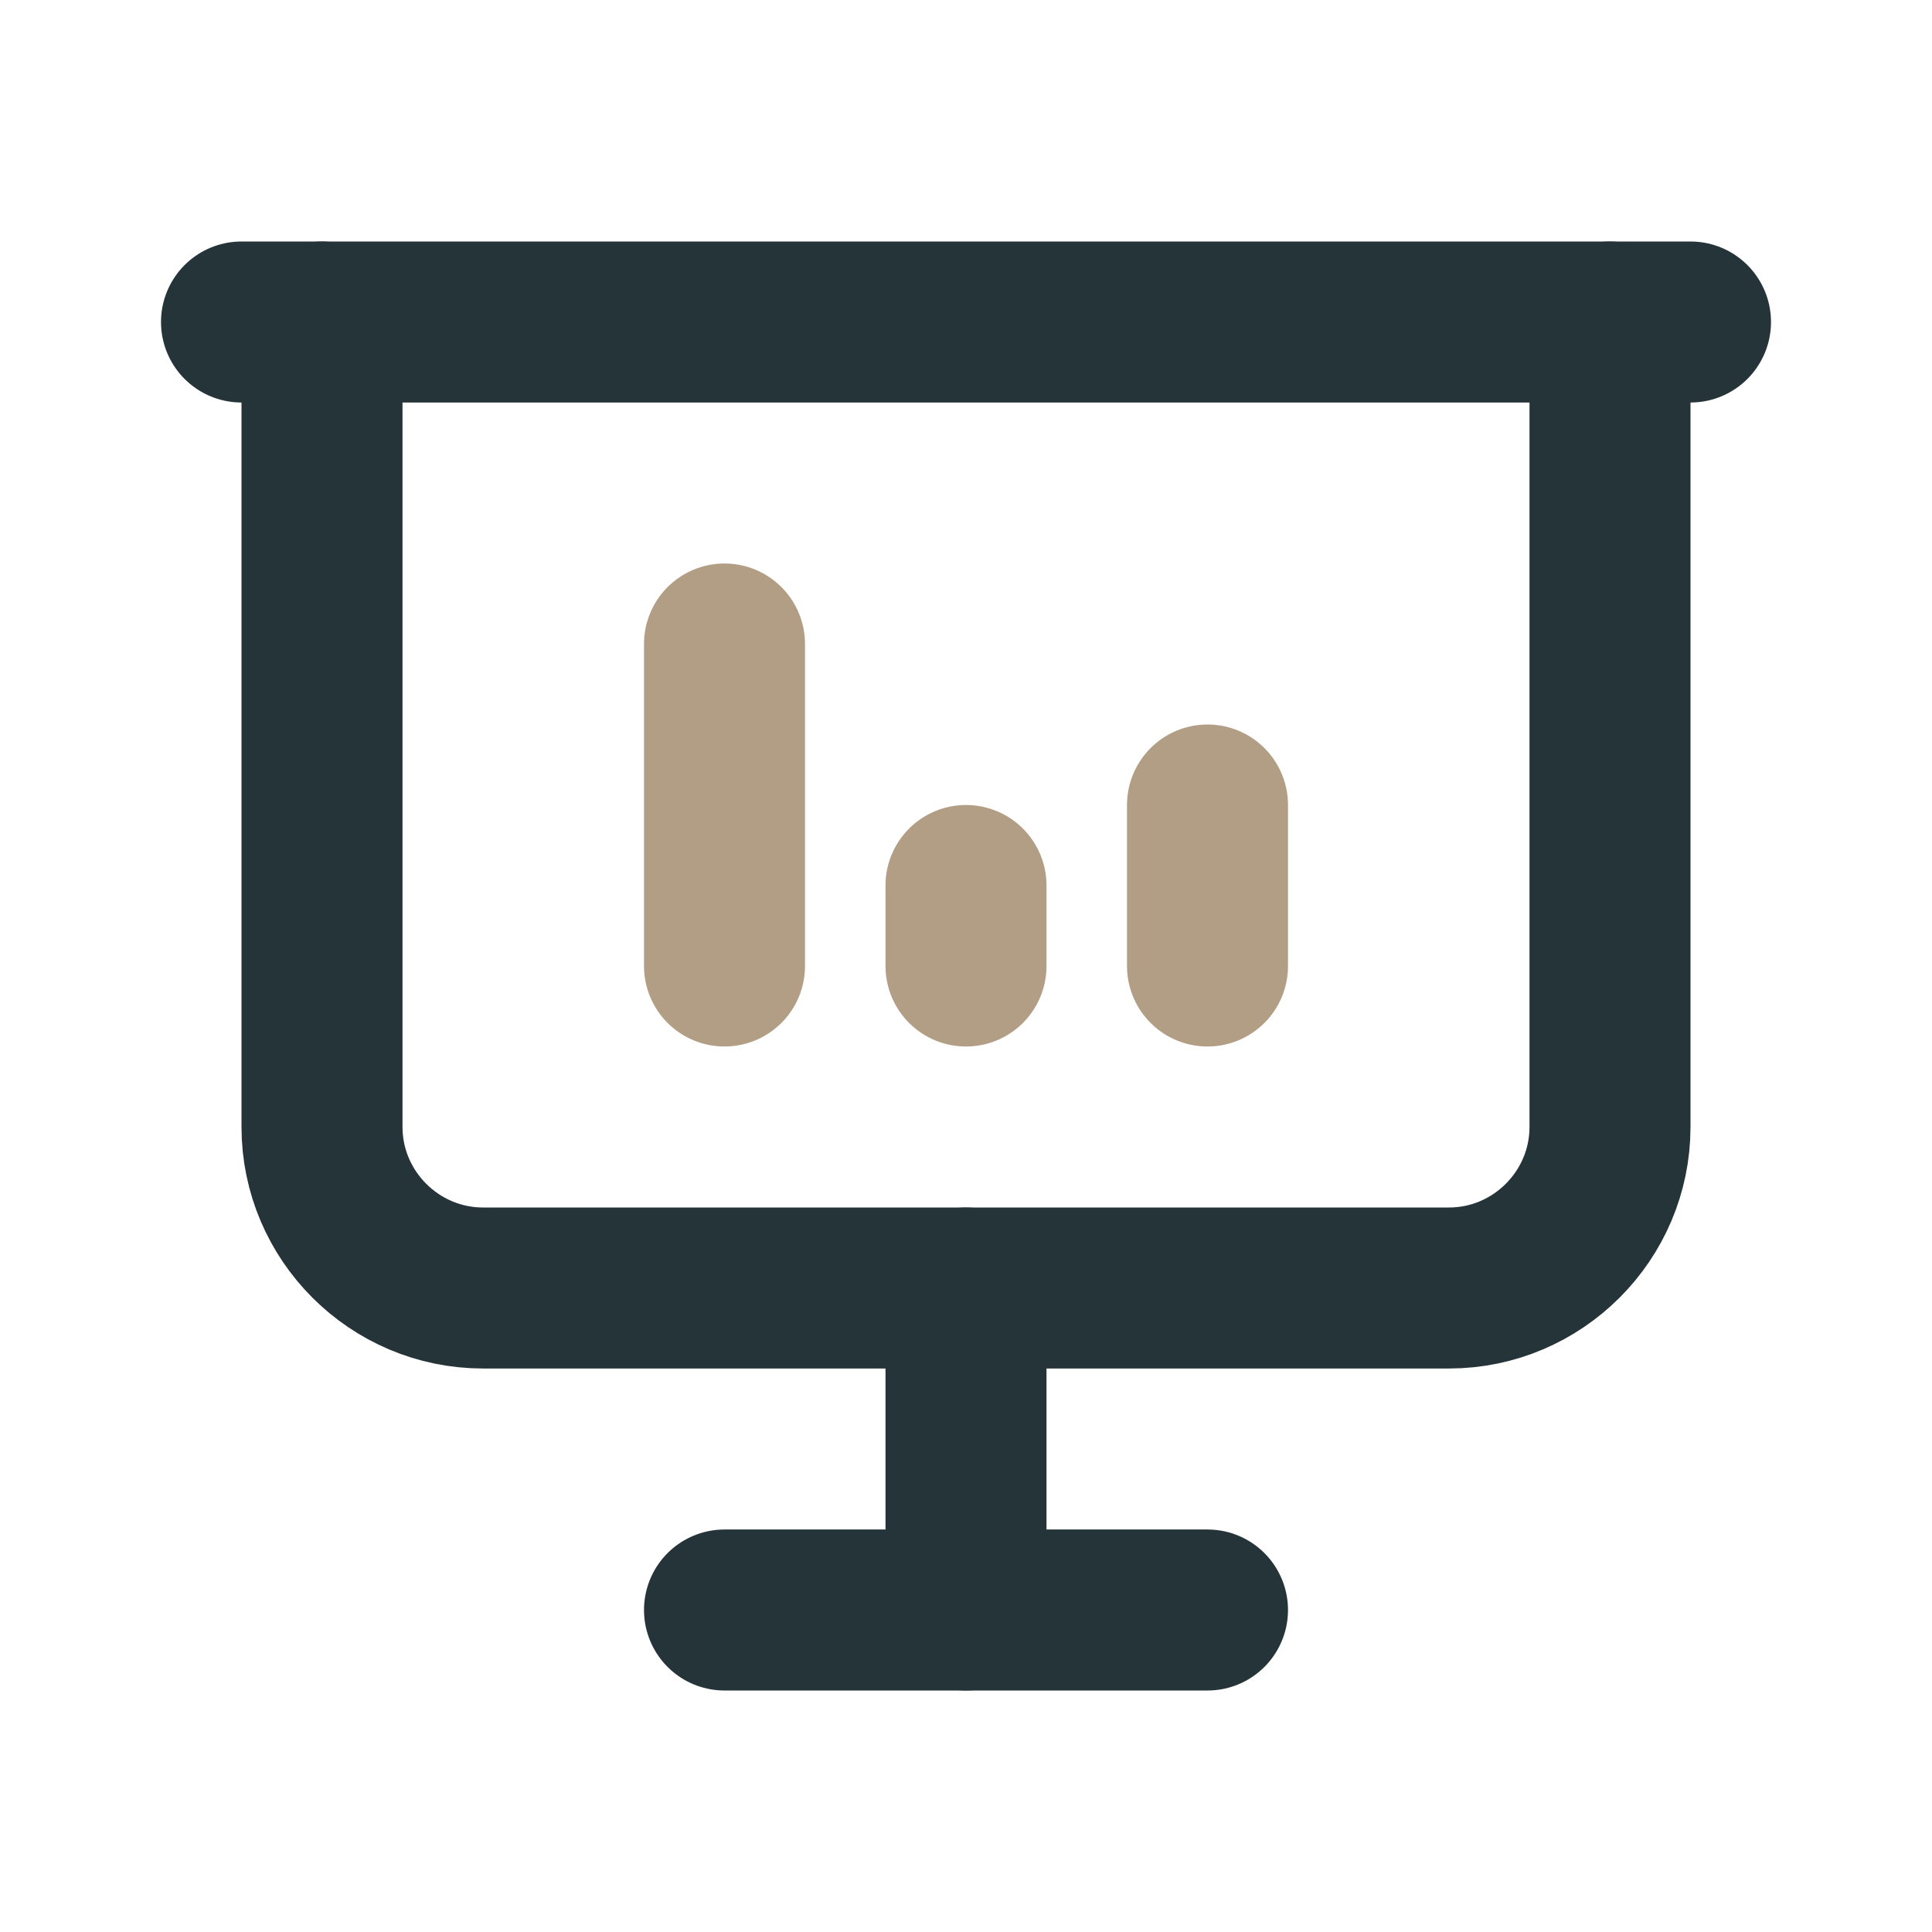 <?xml version="1.0" encoding="utf-8"?>
<!-- Generator: Adobe Illustrator 25.0.1, SVG Export Plug-In . SVG Version: 6.00 Build 0)  -->
<svg version="1.1" id="Layer_1" xmlns="http://www.w3.org/2000/svg" xmlns:xlink="http://www.w3.org/1999/xlink" x="0px" y="0px"
	 viewBox="0 0 24 24" style="enable-background:new 0 0 24 24;" xml:space="preserve">
<style type="text/css">
	.st0{fill:none;stroke:#B29E84;stroke-width:2;stroke-linecap:round;stroke-linejoin:round;}
	.st1{fill:none;stroke:#253439;stroke-width:2;stroke-linecap:round;stroke-linejoin:round;}
</style>
<path class="st0" d="M62.7,31c0,0.6,0.4,1,1,1c0.6,0,1-0.4,1-1s-0.4-1-1-1C63.1,30,62.7,30.4,62.7,31"/>
<path class="st0" d="M52.7,21c0,0.6,0.4,1,1,1c0.6,0,1-0.4,1-1c0-0.6-0.4-1-1-1C53.1,20,52.7,20.4,52.7,21"/>
<path class="st1" d="M52.7,32l12-12"/>
<path class="st0" d="M9,12V8"/>
<path class="st0" d="M15,12v-2"/>
<path class="st0" d="M12,12v-1"/>
<path class="st1" d="M3,4h18"/>
<path class="st1" d="M4,4v10c0,1.1,0.9,2,2,2h12c1.1,0,2-0.9,2-2V4"/>
<path class="st1" d="M12,16v4"/>
<path class="st1" d="M9,20h6"/>
</svg>
